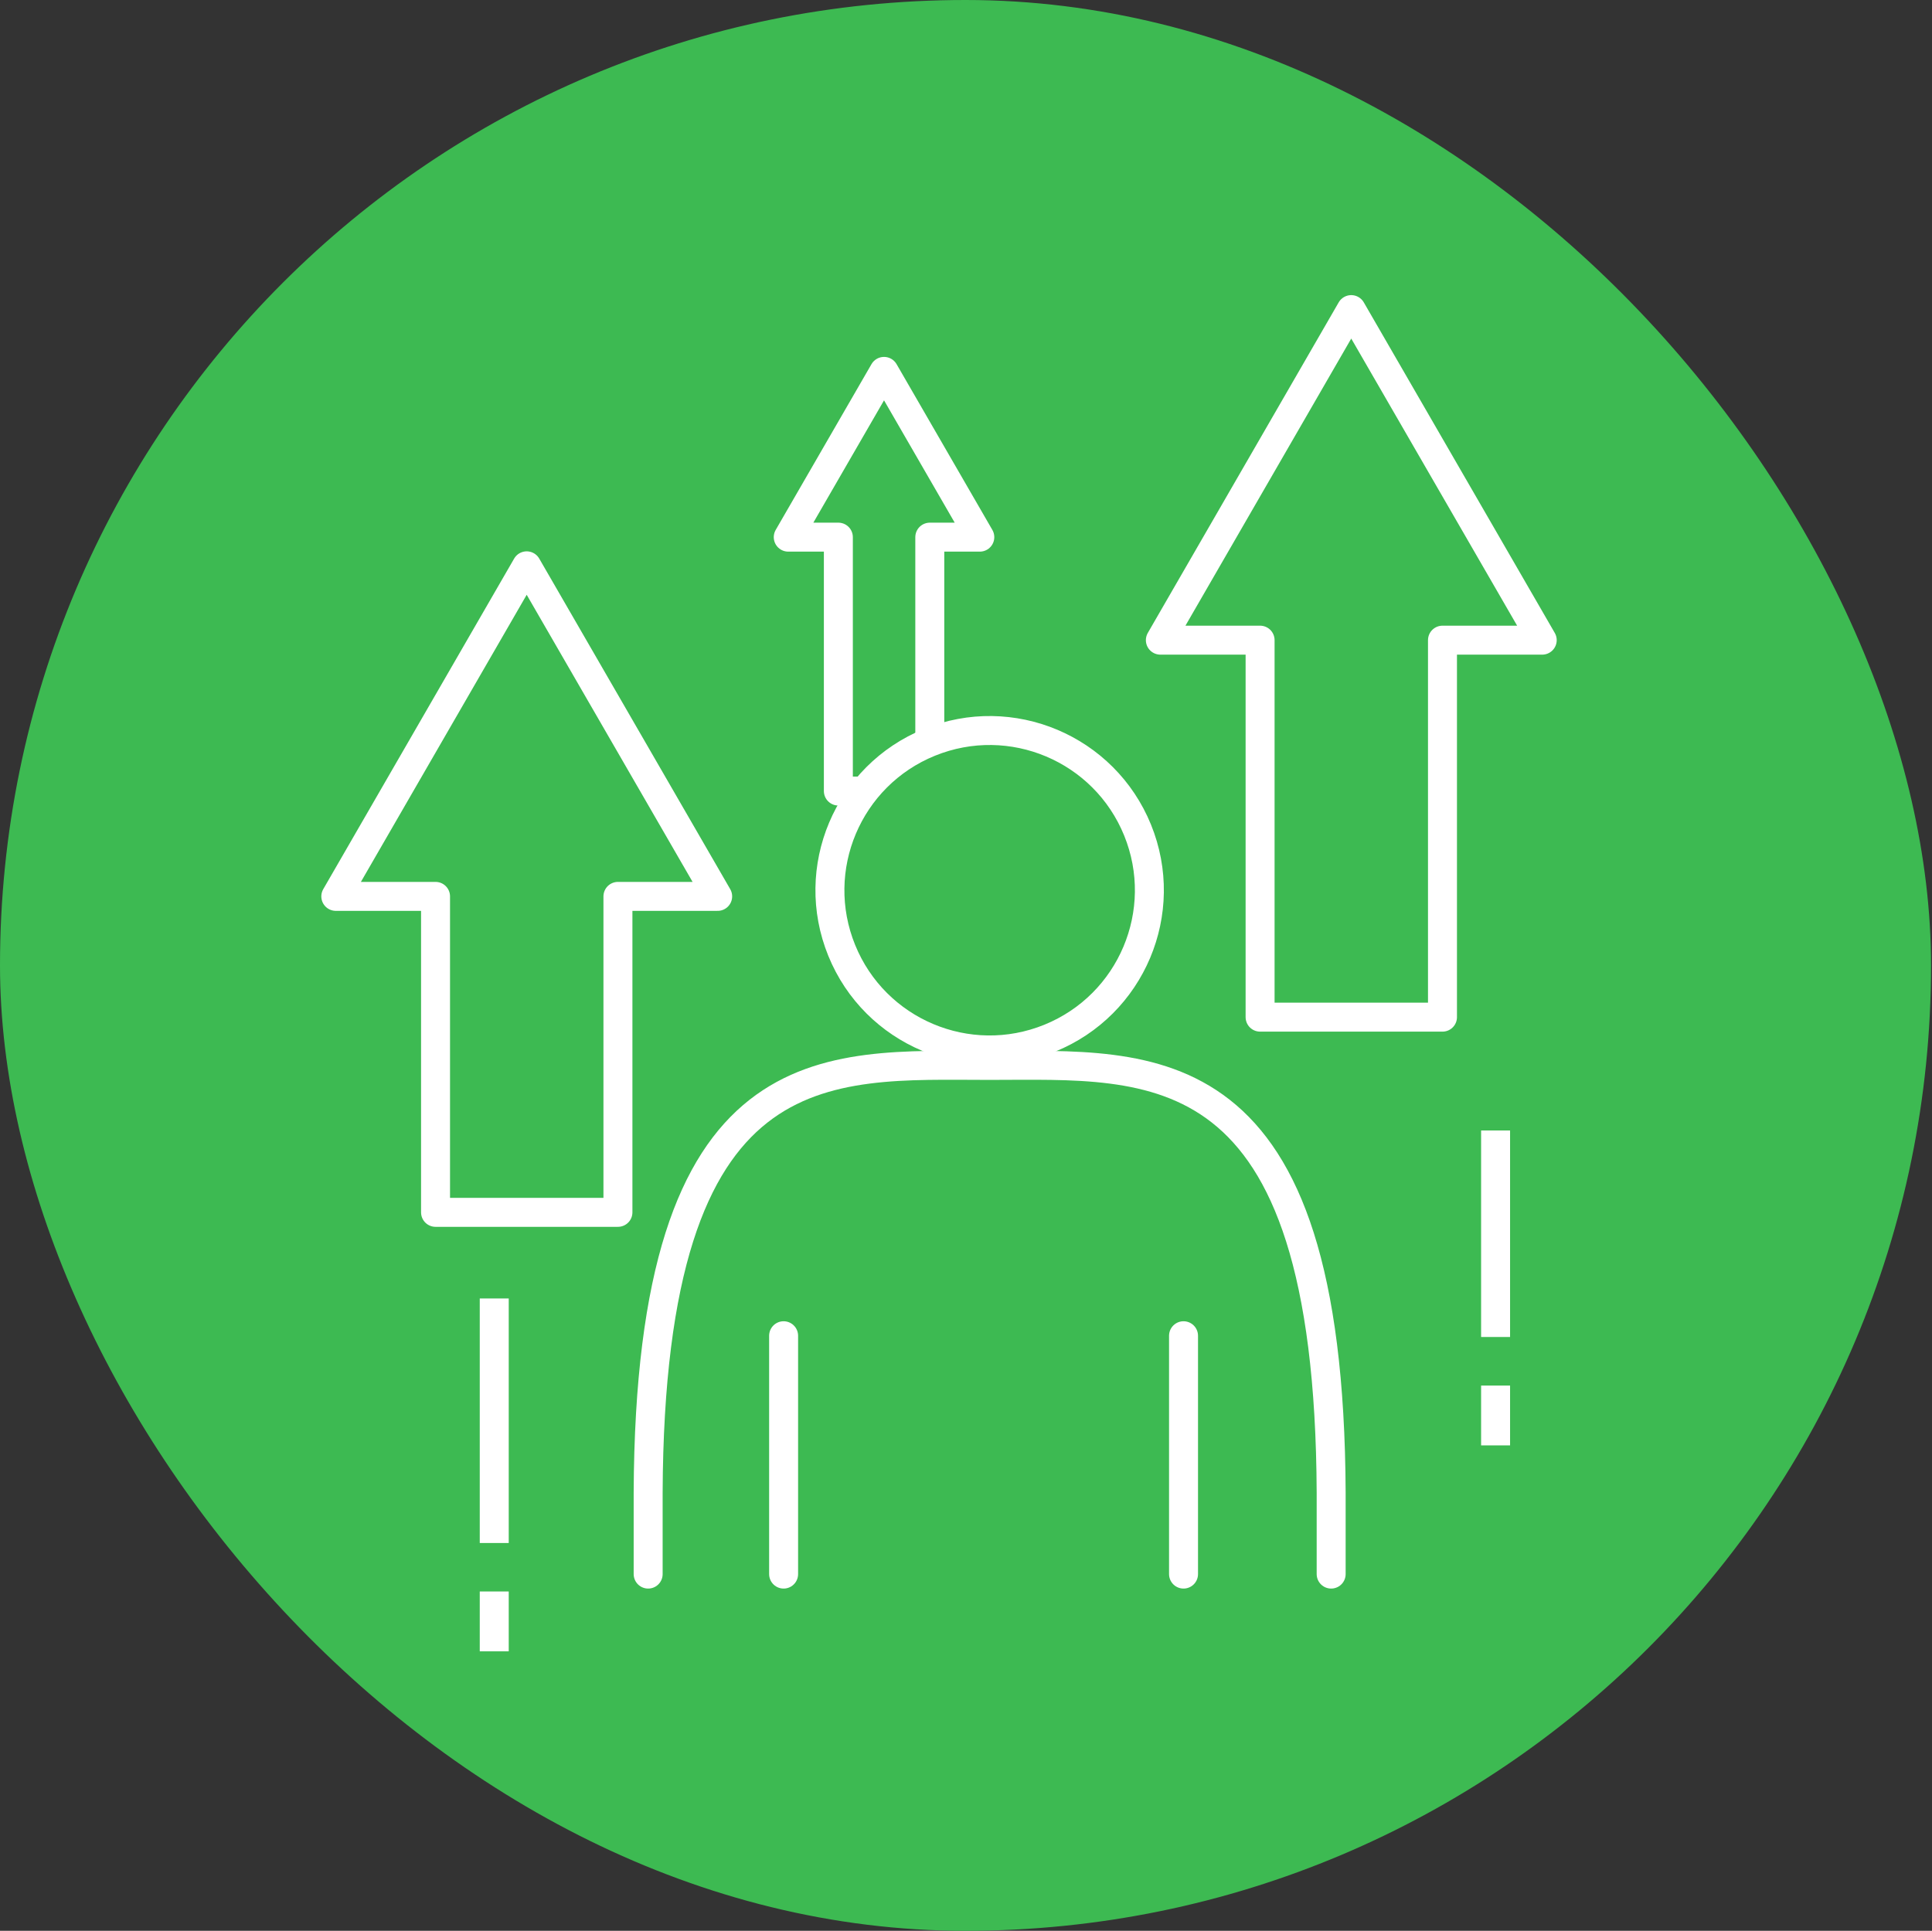 <?xml version="1.0" encoding="UTF-8"?>
<svg id="_レイヤー_3" data-name="レイヤー_3" xmlns="http://www.w3.org/2000/svg" viewBox="0 0 200.1 200">
  <rect x="0" y="0" width="200.1" height="200" fill="#333333" stroke="none"/>
  <defs>
    <style>
      .cls-1, .cls-2 {
        stroke-linecap: round;
      }

      .cls-1, .cls-2, .cls-3, .cls-4 {
        stroke: #fff;
        stroke-linejoin: round;
        stroke-width: 3px;
      }

      .cls-1, .cls-5 {
        fill: #3dba52;
      }

      .cls-2, .cls-3 {
        fill: #fff;
      }

      .cls-4 {
        fill: none;
      }
    </style>
  </defs>
  <rect class="cls-5" x="0" y="0" width="200" height="200" rx="100" ry="100"/>
  <g>
    <polygon class="cls-4" points="159.73 66.31 139.95 32.07 120.18 66.31 130.51 66.31 130.51 105.36 149.4 105.36 149.4 66.31 159.73 66.31"/>
    <polygon class="cls-4" points="101.48 55.64 91.56 38.47 81.64 55.64 86.83 55.64 86.83 81.94 96.3 81.94 96.3 55.64 101.48 55.64"/>
    <g>
      <polygon class="cls-4" points="74.33 92.85 54.55 58.61 34.78 92.85 45.11 92.85 45.11 125.58 64 125.58 64 92.85 74.33 92.85"/>
      <line class="cls-3" x1="51.19" y1="134.5" x2="51.19" y2="159.83"/>
      <line class="cls-3" x1="51.19" y1="164.85" x2="51.19" y2="171.05"/>
    </g>
    <g>
      <path class="cls-1" d="M137.87,163.05v-8.42c-.19-46.38-18.49-44.27-35.37-44.27s-35.19-2.11-35.37,44.27v8.42"/>
      <circle class="cls-1" cx="102.5" cy="92.22" r="16.54" transform="translate(-27.19 45.4) rotate(-22.13)"/>
      <line class="cls-2" x1="81.16" y1="138.36" x2="81.16" y2="163.05"/>
      <line class="cls-2" x1="122.58" y1="138.36" x2="122.58" y2="163.05"/>
    </g>
    <g>
      <line class="cls-3" x1="154.9" y1="117.1" x2="154.9" y2="138.49"/>
      <line class="cls-3" x1="154.9" y1="143.52" x2="154.9" y2="149.72"/>
    </g>
  </g>
</svg>